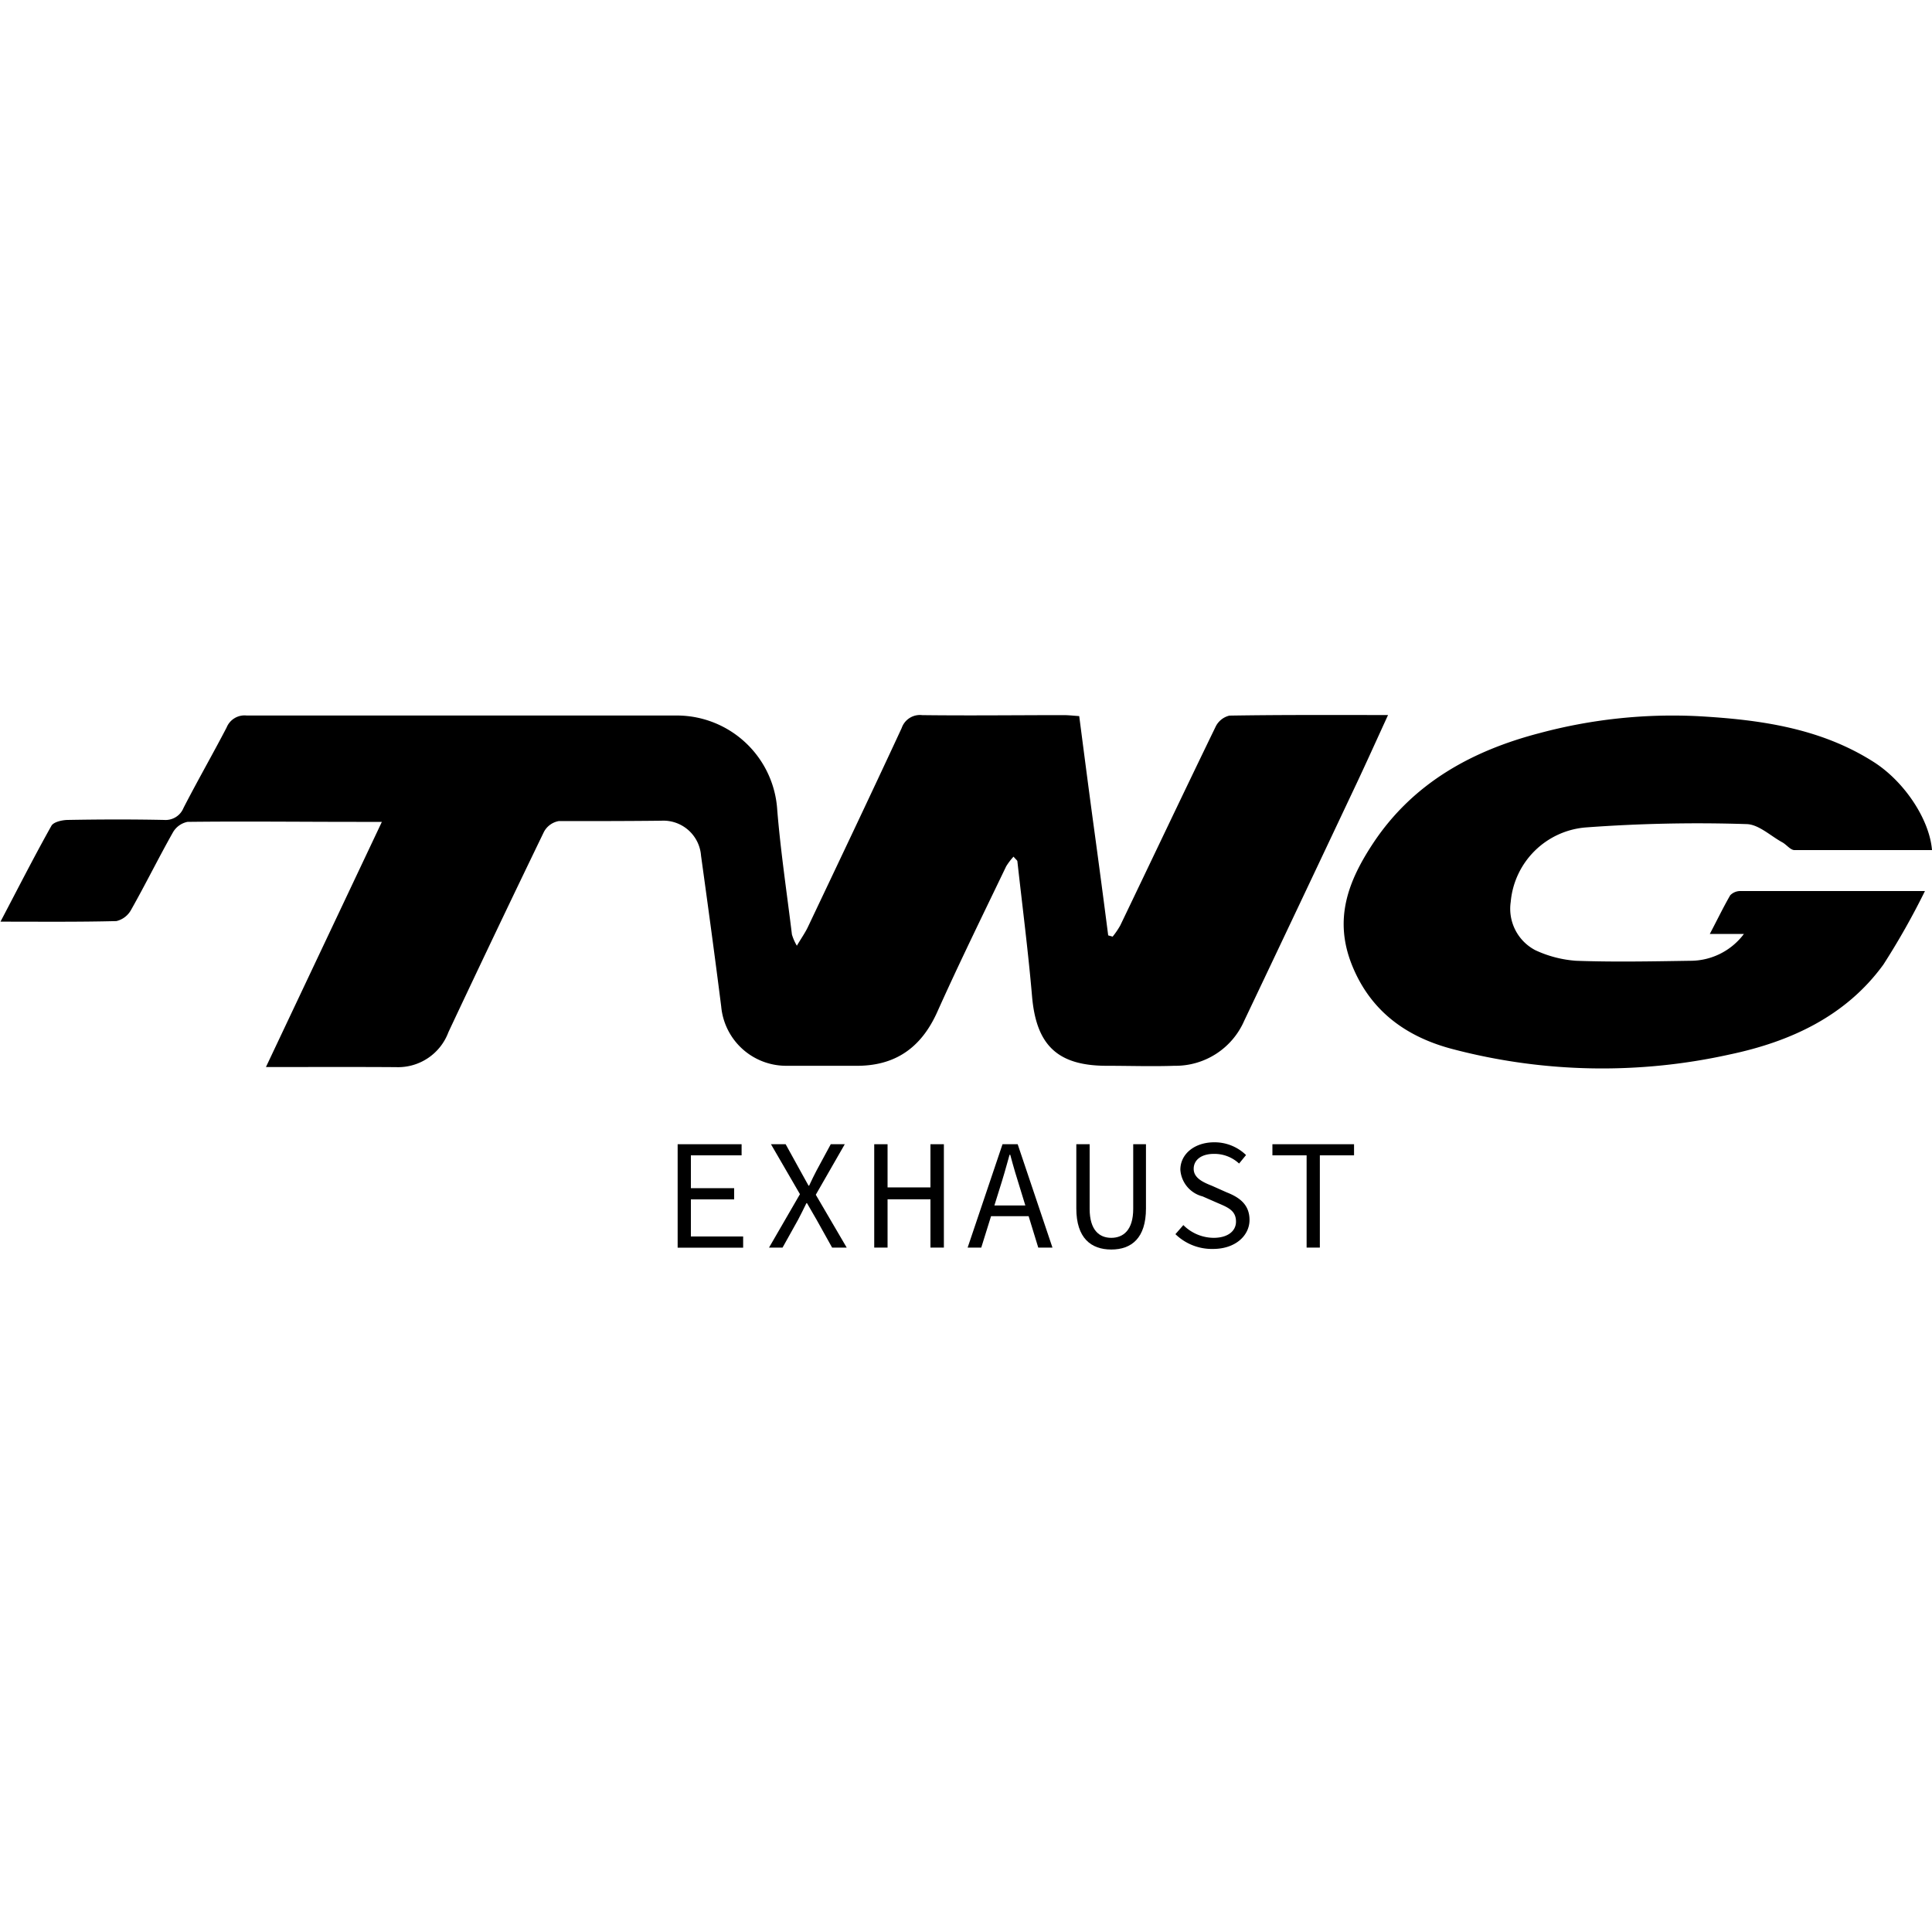<svg id="Capa_1" data-name="Capa 1" xmlns="http://www.w3.org/2000/svg" viewBox="0 0 200 200"><path d="M27.53,110.46l12-25.38H36.89c-5.83,0-11.65-.07-17.48,0a2.25,2.25,0,0,0-1.51,1.09c-1.49,2.64-2.83,5.36-4.32,8a2.35,2.35,0,0,1-1.53,1.18c-3.9.1-7.82.06-12,.06,1.83-3.48,3.48-6.73,5.27-9.92.22-.4,1.1-.6,1.68-.61,3.33-.06,6.66-.07,10,0A2,2,0,0,0,19,83.63c1.44-2.8,3-5.52,4.46-8.32a2,2,0,0,1,2.07-1.24c14.88,0,29.75,0,44.63,0a10.42,10.42,0,0,1,10.3,9.78c.35,4.31,1,8.6,1.52,12.89a5.18,5.18,0,0,0,.51,1.16c.47-.79.85-1.33,1.13-1.91,3.26-6.87,6.52-13.72,9.72-20.62a2,2,0,0,1,2.13-1.34c4.88.06,9.76,0,14.64,0,.52,0,1,.06,1.61.1.51,3.91,1,7.72,1.52,11.53s1,7.44,1.48,11.17l.46.13a8.18,8.18,0,0,0,.79-1.16c3.29-6.85,6.54-13.71,9.86-20.55a2.14,2.14,0,0,1,1.44-1.17c5.4-.09,10.8-.06,16.42-.06-1.29,2.81-2.47,5.44-3.69,8q-5.58,11.83-11.2,23.65a7.76,7.76,0,0,1-7.23,4.66c-2.31.08-4.64,0-7,0-5.09,0-7.29-2.13-7.73-7.16-.4-4.66-1-9.31-1.52-14,0-.1-.14-.18-.4-.49a6.81,6.81,0,0,0-.76,1c-2.4,5-4.86,10-7.15,15.11-1.68,3.72-4.4,5.6-8.49,5.54-2.38,0-4.76,0-7.14,0a6.75,6.75,0,0,1-6.72-6.13c-.66-5.22-1.37-10.42-2.09-15.63a3.91,3.91,0,0,0-4.11-3.61C65,85,61.39,85,57.83,85a2.18,2.18,0,0,0-1.52,1.11q-5,10.34-9.89,20.74A5.56,5.56,0,0,1,41,110.47C36.6,110.44,32.21,110.46,27.53,110.46Z"/><path d="M200,88c-4.75,0-9.5,0-14.24,0-.42,0-.82-.57-1.27-.81-1.22-.67-2.45-1.86-3.7-1.88a157.46,157.46,0,0,0-16.55.34,8.48,8.48,0,0,0-7.85,7.71,4.84,4.84,0,0,0,2.54,5,11.93,11.93,0,0,0,4.24,1.1c3.92.14,7.85.06,11.77,0a6.92,6.92,0,0,0,5.59-2.78H177c.8-1.52,1.4-2.77,2.11-4a1.46,1.46,0,0,1,1-.44c6.23,0,12.47,0,19.16,0a77.31,77.31,0,0,1-4.3,7.61c-3.91,5.38-9.69,8-15.92,9.31a60.87,60.87,0,0,1-28.68-.56c-4.69-1.23-8.45-3.84-10.4-8.66s-.38-8.79,2.19-12.67c4.13-6.22,10.24-9.57,17.26-11.39a53.11,53.11,0,0,1,16.4-1.74c6.34.36,12.65,1.22,18.19,4.77C197.15,80.93,199.74,84.82,200,88Z"/><path d="M70.15,118.45h6.62v1.15H71.52V123H76v1.16H71.52V128h5.41v1.16H70.15Z"/><path d="M82.81,123.62l-3-5.17h1.52l1.5,2.72c.28.49.52.93.87,1.57h.06c.3-.64.51-1.08.77-1.57L86,118.45h1.45l-3,5.23,3.2,5.47H86.14l-1.6-2.87-1-1.73h-.06c-.31.65-.59,1.19-.87,1.73l-1.6,2.87H79.61Z"/><path d="M90.5,118.45h1.38v4.47h4.44v-4.47h1.39v10.7H96.32v-5H91.88v5H90.5Z"/><path d="M103.78,118.45h1.57l3.6,10.7h-1.47l-1.84-6c-.38-1.19-.73-2.37-1.06-3.61h-.07c-.34,1.24-.68,2.42-1.06,3.61l-1.87,6h-1.41Zm-1.7,6.34H107v1.11h-4.91Z"/><path d="M111.42,125.1v-6.65h1.38v6.69c0,2.2,1,3,2.24,3s2.27-.8,2.27-3v-6.69h1.32v6.65c0,3.07-1.5,4.25-3.59,4.25S111.42,128.17,111.42,125.1Z"/><path d="M121.68,127.76l.82-.94a4.48,4.48,0,0,0,3.13,1.32c1.47,0,2.32-.7,2.32-1.68,0-1.14-.83-1.47-1.91-1.93l-1.55-.68a3.06,3.06,0,0,1-2.3-2.76c0-1.63,1.47-2.84,3.51-2.84a4.68,4.68,0,0,1,3.29,1.32l-.72.88a3.74,3.74,0,0,0-2.62-1c-1.24,0-2.08.59-2.08,1.55s1,1.4,1.91,1.76l1.5.67c1.33.52,2.37,1.27,2.37,2.86s-1.43,3-3.78,3A5.42,5.42,0,0,1,121.68,127.76Z"/><path d="M135.26,119.6h-3.54v-1.15h8.45v1.15h-3.54v9.55h-1.37Z"/></svg>